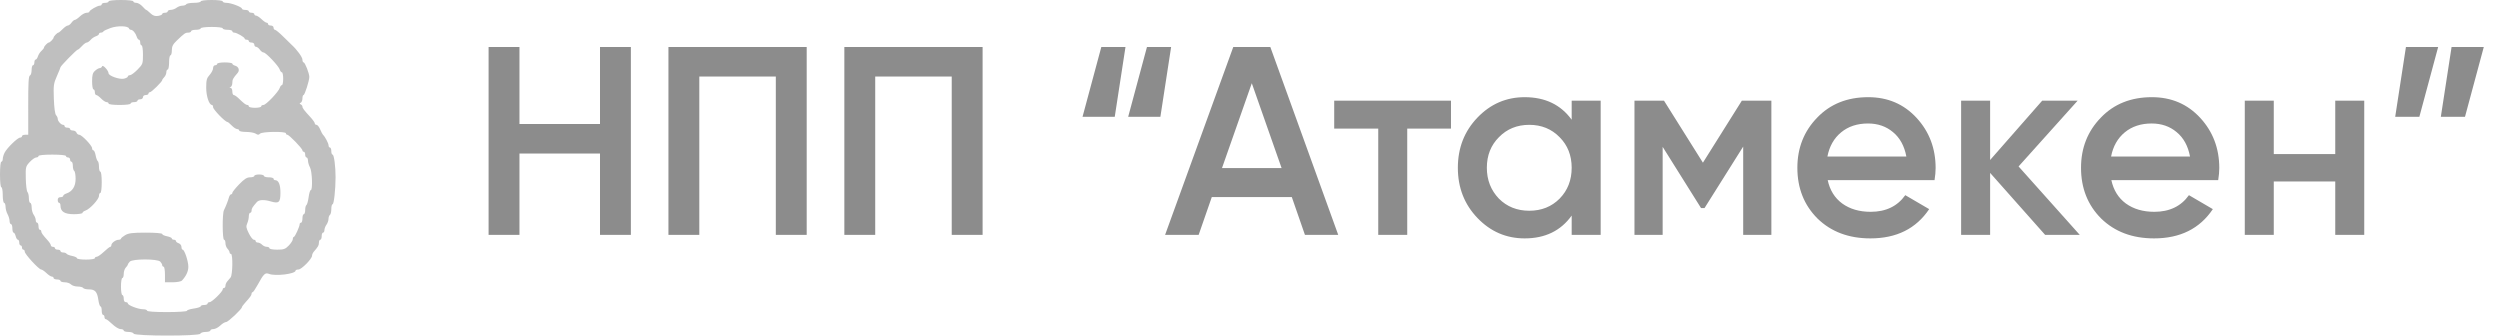 <svg width="149" height="20" viewBox="0 0 149 20" fill="none" xmlns="http://www.w3.org/2000/svg">
<g clip-path="url(#clip0_15322_57390)">
<path d="M12.618 0C13 0 13.273 0.035 13.273 0.085C13.273 0.131 13.373 0.169 13.496 0.169C13.765 0.169 14.42 0.417 14.42 0.519C14.42 0.556 14.501 0.588 14.604 0.591L14.646 0.592C14.749 0.597 14.83 0.633 14.83 0.676C14.83 0.72 14.895 0.756 14.977 0.76L15.01 0.761C15.093 0.766 15.158 0.802 15.158 0.845C15.158 0.892 15.204 0.93 15.261 0.93C15.318 0.93 15.463 1.025 15.585 1.141C15.706 1.258 15.844 1.353 15.891 1.353C15.938 1.353 15.977 1.391 15.977 1.437C15.977 1.484 16.05 1.522 16.141 1.522C16.232 1.522 16.305 1.578 16.305 1.649C16.305 1.718 16.342 1.775 16.388 1.775C16.434 1.776 16.654 1.956 16.877 2.177C17.1 2.398 17.329 2.622 17.387 2.675C17.703 2.965 18.025 3.408 18.025 3.554C18.025 3.645 18.057 3.72 18.096 3.72C18.178 3.72 18.435 4.376 18.435 4.586C18.435 4.811 18.162 5.664 18.09 5.664C18.054 5.664 18.025 5.756 18.025 5.869C18.025 5.981 17.979 6.095 17.923 6.122C17.841 6.162 17.841 6.182 17.923 6.221C17.979 6.248 18.025 6.307 18.025 6.351C18.025 6.444 18.118 6.567 18.496 6.977C18.643 7.135 18.762 7.304 18.762 7.353C18.762 7.401 18.809 7.44 18.865 7.44C18.922 7.44 19.02 7.563 19.084 7.715C19.148 7.866 19.222 8.008 19.249 8.032C19.364 8.13 19.582 8.543 19.582 8.663C19.582 8.734 19.619 8.793 19.664 8.793C19.706 8.793 19.741 8.876 19.745 8.982L19.746 9.025C19.75 9.132 19.782 9.215 19.82 9.215C19.908 9.215 20.003 9.922 20 10.568C19.997 11.319 19.901 12.174 19.821 12.174C19.779 12.174 19.746 12.305 19.746 12.465C19.746 12.625 19.709 12.78 19.664 12.808C19.619 12.837 19.581 12.944 19.579 13.046C19.578 13.148 19.523 13.305 19.456 13.395C19.39 13.486 19.336 13.628 19.336 13.712C19.336 13.796 19.299 13.865 19.254 13.865C19.212 13.865 19.177 13.949 19.172 14.055L19.172 14.098C19.168 14.204 19.133 14.288 19.09 14.288C19.045 14.288 19.008 14.366 19.008 14.461C19.008 14.622 18.963 14.703 18.701 15.003C18.645 15.068 18.599 15.173 18.599 15.237C18.599 15.425 17.971 16.063 17.786 16.063C17.692 16.063 17.615 16.094 17.615 16.13C17.615 16.326 16.416 16.473 16.035 16.324C15.803 16.233 15.714 16.318 15.354 16.98C15.223 17.22 15.089 17.416 15.055 17.416C15.021 17.416 14.994 17.456 14.994 17.504C14.994 17.596 14.912 17.711 14.604 18.05C14.503 18.162 14.42 18.276 14.42 18.304C14.42 18.417 13.598 19.192 13.478 19.192C13.406 19.192 13.248 19.287 13.127 19.403C13.005 19.519 12.823 19.614 12.721 19.614C12.619 19.614 12.536 19.652 12.536 19.699C12.536 19.745 12.41 19.783 12.256 19.783C12.102 19.783 11.96 19.831 11.942 19.889C11.893 20.039 8.015 20.036 7.967 19.886C7.949 19.829 7.808 19.783 7.654 19.783C7.5 19.783 7.374 19.745 7.374 19.699C7.374 19.652 7.289 19.614 7.186 19.614C7.083 19.614 6.862 19.481 6.694 19.318C6.527 19.156 6.354 19.022 6.309 19.022C6.266 19.022 6.231 18.972 6.227 18.909L6.226 18.883C6.223 18.823 6.192 18.776 6.153 18.769L6.141 18.768C6.1 18.762 6.067 18.664 6.063 18.541L6.063 18.489C6.059 18.362 6.028 18.262 5.99 18.262C5.95 18.262 5.892 18.084 5.861 17.868C5.79 17.383 5.666 17.247 5.295 17.247C5.137 17.247 4.985 17.209 4.957 17.162C4.929 17.116 4.782 17.078 4.63 17.078C4.478 17.078 4.299 17.021 4.231 16.951C4.164 16.881 3.995 16.824 3.857 16.824C3.718 16.824 3.605 16.786 3.605 16.74C3.605 16.696 3.524 16.66 3.421 16.656L3.379 16.655C3.276 16.65 3.195 16.614 3.195 16.571C3.195 16.524 3.149 16.486 3.092 16.486C3.035 16.486 2.889 16.391 2.768 16.275C2.647 16.159 2.505 16.063 2.453 16.063C2.318 16.063 1.475 15.146 1.475 15.001C1.475 14.938 1.442 14.887 1.401 14.88L1.385 14.879C1.346 14.873 1.315 14.825 1.311 14.766L1.311 14.74C1.306 14.676 1.271 14.626 1.229 14.626C1.187 14.626 1.152 14.559 1.147 14.474L1.147 14.44C1.143 14.355 1.108 14.288 1.067 14.288C1.022 14.288 0.963 14.193 0.935 14.077C0.907 13.96 0.851 13.865 0.81 13.865C0.773 13.865 0.742 13.765 0.738 13.637L0.737 13.586C0.733 13.458 0.698 13.358 0.655 13.358C0.61 13.358 0.572 13.272 0.571 13.168C0.569 13.063 0.515 12.882 0.451 12.766C0.386 12.65 0.332 12.45 0.331 12.322C0.329 12.194 0.291 12.09 0.246 12.09C0.204 12.09 0.168 11.906 0.164 11.672L0.163 11.577C0.159 11.344 0.124 11.16 0.082 11.16C0.033 11.16 0 10.85 0 10.399C0 9.948 0.033 9.638 0.082 9.638C0.127 9.638 0.164 9.566 0.164 9.479C0.164 9.391 0.213 9.221 0.273 9.101C0.414 8.821 1.051 8.201 1.198 8.201C1.26 8.201 1.311 8.163 1.311 8.116C1.311 8.07 1.395 8.032 1.497 8.032H1.683L1.682 6.285C1.68 4.961 1.704 4.529 1.782 4.502C1.838 4.483 1.884 4.337 1.884 4.178C1.884 4.019 1.921 3.889 1.966 3.889C2.009 3.889 2.044 3.822 2.048 3.737L2.049 3.703C2.053 3.618 2.085 3.551 2.125 3.551C2.167 3.551 2.227 3.465 2.259 3.361C2.291 3.256 2.386 3.109 2.47 3.034C2.553 2.958 2.622 2.87 2.622 2.837C2.622 2.763 2.838 2.536 2.909 2.536C2.977 2.536 3.195 2.311 3.195 2.24C3.195 2.171 3.413 1.945 3.48 1.945C3.508 1.945 3.623 1.849 3.735 1.733C3.848 1.617 3.986 1.522 4.041 1.522C4.097 1.522 4.196 1.446 4.26 1.353C4.325 1.26 4.417 1.184 4.464 1.184C4.511 1.184 4.648 1.088 4.77 0.972C4.891 0.856 5.066 0.761 5.158 0.761C5.25 0.761 5.326 0.732 5.326 0.697C5.327 0.612 5.801 0.338 5.947 0.338C6.011 0.338 6.063 0.3 6.063 0.254C6.063 0.21 6.144 0.174 6.247 0.17L6.289 0.169C6.392 0.164 6.473 0.128 6.473 0.085C6.473 0.034 6.773 0 7.21 0C7.647 0 7.947 0.034 7.947 0.085C7.947 0.131 8.026 0.169 8.122 0.169C8.219 0.169 8.383 0.264 8.487 0.38C8.592 0.497 8.695 0.592 8.718 0.592C8.74 0.592 8.851 0.681 8.964 0.789C9.115 0.933 9.238 0.976 9.419 0.948C9.556 0.928 9.668 0.877 9.668 0.836C9.668 0.797 9.733 0.765 9.815 0.761L9.849 0.76C9.931 0.756 9.996 0.72 9.996 0.676C9.996 0.63 10.079 0.591 10.18 0.589C10.281 0.588 10.436 0.531 10.524 0.462C10.611 0.394 10.765 0.338 10.867 0.338C10.968 0.338 11.074 0.3 11.102 0.254C11.13 0.207 11.335 0.169 11.557 0.169C11.78 0.169 11.962 0.131 11.962 0.085C11.962 0.035 12.235 0 12.618 0ZM7.688 1.695C7.635 1.538 7.012 1.522 6.596 1.667C6.37 1.746 6.174 1.84 6.159 1.877C6.144 1.914 6.079 1.945 6.015 1.945C5.951 1.945 5.899 1.98 5.899 2.023C5.899 2.067 5.816 2.129 5.715 2.162C5.613 2.195 5.471 2.293 5.398 2.379C5.325 2.466 5.222 2.536 5.169 2.536C5.116 2.536 4.987 2.631 4.882 2.748C4.778 2.864 4.666 2.959 4.634 2.959C4.565 2.959 3.605 3.937 3.605 4.007C3.605 4.032 3.509 4.27 3.391 4.535C3.196 4.976 3.18 5.091 3.209 5.888C3.228 6.422 3.279 6.799 3.341 6.863C3.396 6.92 3.441 7.019 3.441 7.082C3.441 7.22 3.639 7.44 3.763 7.44C3.811 7.44 3.851 7.478 3.851 7.524C3.851 7.568 3.916 7.604 3.998 7.609L4.031 7.609C4.108 7.613 4.17 7.645 4.178 7.685L4.179 7.702C4.188 7.745 4.259 7.778 4.345 7.778C4.437 7.778 4.533 7.835 4.559 7.905C4.584 7.975 4.657 8.032 4.72 8.032C4.873 8.032 5.489 8.675 5.489 8.835C5.489 8.905 5.525 8.962 5.568 8.962C5.611 8.962 5.67 9.095 5.7 9.258C5.73 9.422 5.787 9.576 5.826 9.602C5.866 9.627 5.899 9.779 5.899 9.939C5.899 10.099 5.936 10.23 5.981 10.23C6.028 10.23 6.063 10.498 6.063 10.864C6.063 11.23 6.028 11.498 5.981 11.498C5.936 11.498 5.899 11.577 5.899 11.674C5.899 11.875 5.357 12.464 5.093 12.551C4.996 12.582 4.916 12.644 4.916 12.687C4.916 12.731 4.684 12.766 4.402 12.766C3.849 12.766 3.605 12.611 3.605 12.258C3.605 12.171 3.573 12.099 3.531 12.091L3.515 12.089C3.474 12.08 3.441 12.008 3.441 11.921C3.441 11.808 3.496 11.752 3.605 11.752C3.695 11.752 3.769 11.716 3.769 11.673C3.769 11.629 3.849 11.568 3.946 11.536C4.312 11.416 4.506 11.113 4.506 10.661C4.506 10.43 4.469 10.216 4.424 10.188C4.379 10.159 4.342 10.024 4.342 9.887C4.342 9.754 4.308 9.645 4.265 9.638L4.252 9.637C4.211 9.631 4.179 9.577 4.179 9.511C4.179 9.441 4.123 9.384 4.056 9.384C3.988 9.384 3.933 9.346 3.933 9.3C3.933 9.249 3.605 9.215 3.113 9.215C2.622 9.215 2.294 9.249 2.294 9.3C2.294 9.346 2.234 9.384 2.16 9.384C2.086 9.384 1.912 9.507 1.773 9.656C1.53 9.919 1.522 9.95 1.537 10.643C1.546 11.037 1.591 11.398 1.637 11.445C1.683 11.493 1.721 11.657 1.721 11.811C1.721 11.964 1.757 12.09 1.803 12.09C1.848 12.09 1.886 12.213 1.887 12.365C1.888 12.516 1.944 12.713 2.01 12.803C2.076 12.894 2.13 13.036 2.13 13.12C2.13 13.205 2.167 13.273 2.212 13.273C2.254 13.273 2.289 13.357 2.294 13.463L2.295 13.506C2.299 13.613 2.334 13.696 2.376 13.696C2.421 13.696 2.458 13.736 2.458 13.784C2.458 13.876 2.54 13.991 2.847 14.331C2.949 14.442 3.031 14.574 3.031 14.622C3.031 14.671 3.087 14.711 3.154 14.711C3.222 14.711 3.277 14.749 3.277 14.795C3.277 14.839 3.342 14.875 3.424 14.879L3.458 14.88C3.54 14.884 3.605 14.921 3.605 14.964C3.605 15.011 3.677 15.049 3.764 15.049C3.852 15.049 3.943 15.083 3.968 15.124C3.993 15.165 4.142 15.224 4.301 15.254C4.459 15.285 4.588 15.346 4.588 15.391C4.588 15.435 4.828 15.472 5.121 15.472C5.421 15.472 5.653 15.435 5.653 15.387C5.653 15.341 5.704 15.303 5.766 15.303C5.828 15.303 6.019 15.169 6.192 15.007C6.364 14.844 6.534 14.711 6.571 14.711C6.607 14.711 6.636 14.667 6.637 14.614C6.637 14.484 6.89 14.294 7.067 14.291C7.145 14.289 7.21 14.259 7.211 14.225C7.211 14.19 7.324 14.095 7.463 14.013C7.664 13.895 7.912 13.865 8.691 13.865C9.257 13.865 9.668 13.899 9.668 13.946C9.668 13.99 9.797 14.052 9.955 14.082C10.113 14.113 10.242 14.172 10.242 14.213C10.242 14.252 10.29 14.284 10.352 14.287L10.377 14.288C10.439 14.292 10.487 14.326 10.487 14.367C10.487 14.41 10.561 14.47 10.651 14.499C10.741 14.529 10.815 14.627 10.815 14.716C10.815 14.806 10.847 14.88 10.886 14.88C10.995 14.88 11.225 15.569 11.225 15.899C11.225 16.172 11.093 16.456 10.845 16.719C10.789 16.778 10.546 16.824 10.288 16.824H9.832V16.359C9.832 16.104 9.795 15.894 9.75 15.894C9.705 15.894 9.668 15.854 9.668 15.804C9.668 15.754 9.615 15.659 9.551 15.592C9.385 15.421 7.903 15.421 7.737 15.592C7.676 15.655 7.626 15.728 7.62 15.761L7.619 15.774C7.613 15.807 7.56 15.883 7.497 15.949C7.429 16.018 7.374 16.187 7.374 16.323C7.374 16.459 7.337 16.571 7.292 16.571C7.246 16.571 7.21 16.796 7.21 17.078C7.21 17.36 7.246 17.585 7.292 17.585C7.337 17.585 7.374 17.68 7.374 17.797C7.374 17.928 7.42 18.008 7.497 18.008C7.564 18.008 7.62 18.042 7.62 18.083C7.62 18.193 8.238 18.431 8.523 18.431C8.657 18.431 8.767 18.469 8.767 18.515C8.767 18.568 9.217 18.6 9.955 18.6C10.61 18.6 11.143 18.565 11.143 18.523C11.143 18.483 11.305 18.428 11.511 18.395L11.594 18.382C11.8 18.349 11.962 18.293 11.962 18.254C11.962 18.214 12.043 18.181 12.146 18.177L12.188 18.177C12.291 18.172 12.372 18.136 12.372 18.092C12.372 18.046 12.427 18.008 12.495 18.008C12.631 18.008 13.273 17.38 13.273 17.247C13.273 17.201 13.31 17.162 13.355 17.162C13.4 17.162 13.437 17.103 13.437 17.03C13.437 16.956 13.483 16.844 13.539 16.779C13.596 16.714 13.688 16.604 13.744 16.535C13.868 16.382 13.886 15.133 13.765 15.133C13.72 15.133 13.683 15.093 13.683 15.043C13.683 14.993 13.627 14.895 13.56 14.825C13.492 14.756 13.437 14.606 13.437 14.493C13.437 14.38 13.4 14.288 13.355 14.288C13.252 14.288 13.244 12.738 13.345 12.533C13.462 12.295 13.587 11.977 13.642 11.773C13.671 11.668 13.728 11.582 13.77 11.582C13.812 11.582 13.847 11.543 13.847 11.494C13.847 11.445 14.029 11.217 14.252 10.987C14.561 10.668 14.718 10.568 14.908 10.568C15.045 10.568 15.158 10.53 15.158 10.483C15.158 10.437 15.287 10.399 15.444 10.399C15.597 10.399 15.723 10.435 15.731 10.479L15.731 10.488C15.739 10.529 15.849 10.563 15.989 10.568L16.047 10.568C16.191 10.573 16.305 10.609 16.305 10.653C16.305 10.699 16.344 10.737 16.392 10.737C16.604 10.737 16.714 10.993 16.714 11.486C16.714 12.066 16.623 12.148 16.139 12.005C15.737 11.886 15.433 11.9 15.307 12.045C15.047 12.341 14.994 12.428 14.994 12.551C14.994 12.623 14.957 12.682 14.912 12.682C14.867 12.682 14.83 12.775 14.83 12.889C14.83 13.003 14.787 13.193 14.735 13.312C14.655 13.492 14.67 13.587 14.83 13.907C14.934 14.117 15.069 14.288 15.129 14.288C15.19 14.288 15.239 14.326 15.239 14.373C15.239 14.419 15.297 14.457 15.368 14.457C15.439 14.457 15.552 14.514 15.62 14.584C15.687 14.654 15.814 14.711 15.901 14.711C15.988 14.711 16.059 14.749 16.059 14.795C16.059 14.842 16.264 14.88 16.516 14.88C16.912 14.88 17.005 14.847 17.212 14.633C17.344 14.497 17.452 14.325 17.452 14.252C17.452 14.179 17.48 14.119 17.514 14.119C17.58 14.119 17.861 13.502 17.861 13.357C17.861 13.311 17.898 13.273 17.943 13.273C17.985 13.273 18.02 13.173 18.025 13.046L18.026 12.994C18.03 12.871 18.062 12.773 18.103 12.767L18.111 12.766C18.154 12.759 18.189 12.65 18.189 12.518C18.189 12.381 18.222 12.248 18.263 12.222C18.304 12.195 18.363 11.984 18.394 11.752C18.425 11.519 18.483 11.329 18.524 11.329C18.645 11.329 18.605 10.21 18.476 9.976C18.411 9.86 18.357 9.679 18.356 9.575C18.354 9.47 18.316 9.384 18.271 9.384C18.229 9.384 18.194 9.318 18.189 9.233L18.189 9.198C18.184 9.113 18.149 9.046 18.107 9.046C18.062 9.046 18.025 9.009 18.025 8.963C18.025 8.852 17.232 8.032 17.125 8.032C17.079 8.032 17.042 7.994 17.042 7.947C17.042 7.821 15.623 7.838 15.499 7.966C15.42 8.048 15.365 8.048 15.239 7.966C15.15 7.909 14.893 7.863 14.667 7.863C14.441 7.863 14.256 7.825 14.256 7.778C14.256 7.732 14.203 7.694 14.137 7.694C14.071 7.694 13.926 7.598 13.813 7.482C13.7 7.366 13.586 7.271 13.56 7.271C13.422 7.271 12.7 6.526 12.7 6.385C12.7 6.314 12.671 6.256 12.635 6.256C12.464 6.256 12.29 5.737 12.29 5.228C12.29 4.772 12.321 4.656 12.495 4.463C12.607 4.337 12.7 4.157 12.7 4.062C12.7 3.965 12.753 3.889 12.822 3.889C12.89 3.889 12.945 3.851 12.945 3.804C12.945 3.758 13.148 3.72 13.396 3.72C13.644 3.72 13.847 3.754 13.847 3.795C13.847 3.836 13.92 3.889 14.01 3.913C14.224 3.971 14.3 4.19 14.162 4.349C13.89 4.66 13.847 4.74 13.847 4.935C13.847 5.05 13.8 5.162 13.744 5.186C13.662 5.22 13.662 5.23 13.744 5.235C13.8 5.239 13.847 5.337 13.847 5.453C13.847 5.569 13.885 5.664 13.932 5.664C13.979 5.664 14.107 5.75 14.215 5.855C14.544 6.172 14.655 6.256 14.744 6.256C14.791 6.256 14.83 6.294 14.83 6.341C14.83 6.387 14.996 6.425 15.198 6.425C15.401 6.425 15.567 6.387 15.567 6.341C15.567 6.294 15.628 6.256 15.701 6.256C15.855 6.256 16.603 5.471 16.676 5.232C16.703 5.144 16.76 5.073 16.802 5.073C16.844 5.073 16.878 4.901 16.878 4.692C16.878 4.483 16.844 4.312 16.802 4.312C16.76 4.312 16.703 4.239 16.675 4.15C16.61 3.936 15.847 3.128 15.711 3.128C15.655 3.128 15.563 3.061 15.498 2.976L15.473 2.942C15.408 2.857 15.316 2.79 15.262 2.79C15.205 2.79 15.158 2.733 15.158 2.663C15.158 2.593 15.085 2.536 14.994 2.536C14.903 2.536 14.83 2.498 14.83 2.452C14.83 2.405 14.774 2.367 14.707 2.367C14.639 2.367 14.584 2.339 14.584 2.304C14.583 2.219 14.109 1.945 13.963 1.945C13.899 1.945 13.847 1.906 13.847 1.86C13.847 1.816 13.733 1.78 13.589 1.776L13.531 1.775C13.386 1.771 13.273 1.734 13.273 1.691C13.273 1.642 13 1.606 12.618 1.606C12.235 1.606 11.962 1.642 11.962 1.691C11.962 1.734 11.849 1.771 11.704 1.775L11.646 1.776C11.502 1.78 11.389 1.816 11.389 1.86C11.389 1.906 11.313 1.945 11.221 1.945C11.046 1.945 10.989 1.984 10.526 2.429C10.305 2.641 10.242 2.769 10.242 3C10.242 3.163 10.205 3.297 10.16 3.297C10.117 3.297 10.082 3.464 10.078 3.677L10.077 3.763C10.073 3.975 10.038 4.143 9.996 4.143C9.951 4.143 9.914 4.216 9.914 4.306C9.914 4.395 9.858 4.526 9.791 4.596C9.723 4.665 9.668 4.746 9.668 4.774C9.668 4.865 9.029 5.495 8.937 5.495C8.888 5.495 8.849 5.533 8.849 5.58C8.849 5.626 8.775 5.664 8.685 5.664C8.599 5.664 8.53 5.714 8.522 5.778L8.52 5.804C8.512 5.869 8.442 5.918 8.357 5.918C8.267 5.918 8.193 5.956 8.193 6.003C8.193 6.046 8.112 6.082 8.009 6.087L7.968 6.088C7.865 6.092 7.784 6.128 7.784 6.172C7.784 6.221 7.51 6.256 7.128 6.256C6.746 6.256 6.473 6.221 6.473 6.172C6.473 6.125 6.419 6.087 6.353 6.087C6.288 6.087 6.142 5.992 6.029 5.876C5.917 5.76 5.786 5.664 5.739 5.664C5.692 5.664 5.653 5.588 5.653 5.495C5.653 5.402 5.616 5.326 5.571 5.326C5.526 5.326 5.489 5.112 5.489 4.85C5.489 4.468 5.524 4.343 5.666 4.216C5.763 4.129 5.889 4.058 5.946 4.058C6.003 4.058 6.066 4.011 6.085 3.952C6.125 3.835 6.465 4.2 6.47 4.366C6.474 4.52 7.122 4.749 7.385 4.69C7.514 4.66 7.62 4.601 7.62 4.559C7.62 4.516 7.676 4.481 7.746 4.481C7.815 4.481 8.018 4.332 8.196 4.149C8.509 3.83 8.521 3.797 8.521 3.262C8.521 2.947 8.485 2.705 8.439 2.705C8.397 2.705 8.362 2.639 8.357 2.554L8.357 2.519C8.353 2.434 8.32 2.367 8.281 2.367C8.239 2.367 8.178 2.283 8.147 2.181C8.081 1.968 7.915 1.775 7.796 1.775C7.752 1.775 7.703 1.739 7.688 1.695Z" fill="#BFBFBF"/>
<path d="M35.76 7.392V2.8H37.6V14H35.76V9.152H30.96V14H29.12V2.8H30.96V7.392H35.76ZM39.839 2.8H48.079V14H46.239V4.56H41.679V14H39.839V2.8ZM50.323 2.8H58.563V14H56.723V4.56H52.163V14H50.323V2.8ZM66.439 6.96H64.519L65.639 2.8H67.079L66.439 6.96ZM69.159 6.96H67.24L68.359 2.8H69.799L69.159 6.96ZM79.759 14H77.775L76.991 11.744H72.223L71.439 14H69.439L73.503 2.8H75.711L79.759 14ZM74.607 4.96L72.831 10.016H76.383L74.607 4.96ZM79.519 6H86.479V7.664H83.871V14H82.143V7.664H79.519V6ZM93.672 7.136V6H95.4V14H93.672V12.848C93.022 13.755 92.088 14.208 90.872 14.208C89.773 14.208 88.835 13.803 88.056 12.992C87.278 12.181 86.888 11.184 86.888 10C86.888 8.816 87.278 7.819 88.056 7.008C88.835 6.197 89.773 5.792 90.872 5.792C92.088 5.792 93.022 6.24 93.672 7.136ZM89.336 11.84C89.816 12.32 90.419 12.56 91.144 12.56C91.87 12.56 92.472 12.32 92.952 11.84C93.432 11.349 93.672 10.736 93.672 10C93.672 9.264 93.432 8.656 92.952 8.176C92.472 7.685 91.87 7.44 91.144 7.44C90.419 7.44 89.816 7.685 89.336 8.176C88.856 8.656 88.616 9.264 88.616 10C88.616 10.725 88.856 11.339 89.336 11.84ZM103.814 6H105.574V14H103.894V8.736L101.59 12.4H101.382L99.094 8.752V14H97.414V6H99.174L101.494 9.696L103.814 6ZM115.299 10.736H108.931C109.059 11.333 109.347 11.797 109.795 12.128C110.253 12.459 110.819 12.624 111.491 12.624C112.397 12.624 113.085 12.293 113.555 11.632L114.979 12.464C114.2 13.627 113.032 14.208 111.475 14.208C110.184 14.208 109.133 13.813 108.323 13.024C107.523 12.224 107.123 11.216 107.123 10C107.123 8.816 107.517 7.819 108.307 7.008C109.085 6.197 110.099 5.792 111.347 5.792C112.509 5.792 113.469 6.203 114.227 7.024C114.984 7.845 115.363 8.843 115.363 10.016C115.363 10.229 115.341 10.469 115.299 10.736ZM108.914 9.328H113.619C113.501 8.699 113.235 8.213 112.819 7.872C112.413 7.531 111.917 7.36 111.331 7.36C110.691 7.36 110.157 7.536 109.731 7.888C109.304 8.24 109.032 8.72 108.914 9.328ZM120.307 9.92L123.955 14H121.891L118.611 10.304V14H116.883V6H118.611V9.536L121.715 6H123.827L120.307 9.92ZM132.205 10.736H125.837C125.965 11.333 126.253 11.797 126.701 12.128C127.159 12.459 127.725 12.624 128.397 12.624C129.303 12.624 129.991 12.293 130.461 11.632L131.885 12.464C131.106 13.627 129.938 14.208 128.381 14.208C127.09 14.208 126.039 13.813 125.229 13.024C124.429 12.224 124.029 11.216 124.029 10C124.029 8.816 124.423 7.819 125.213 7.008C125.991 6.197 127.005 5.792 128.253 5.792C129.415 5.792 130.375 6.203 131.133 7.024C131.89 7.845 132.269 8.843 132.269 10.016C132.269 10.229 132.247 10.469 132.205 10.736ZM125.821 9.328H130.525C130.407 8.699 130.141 8.213 129.725 7.872C129.319 7.531 128.823 7.36 128.237 7.36C127.597 7.36 127.063 7.536 126.637 7.888C126.21 8.24 125.938 8.72 125.821 9.328ZM139.181 9.184V6H140.909V14H139.181V10.816H135.517V14H133.789V6H135.517V9.184H139.181ZM143.394 2.8H145.314L144.194 6.96H142.754L143.394 2.8ZM146.114 2.8H148.034L146.914 6.96H145.474L146.114 2.8Z" fill="#8C8C8C"/>
</g>
<defs>
<clipPath id="clip0_15322_57390">
<rect width="149" height="20" fill="white"/>
</clipPath>
</defs>
</svg>

